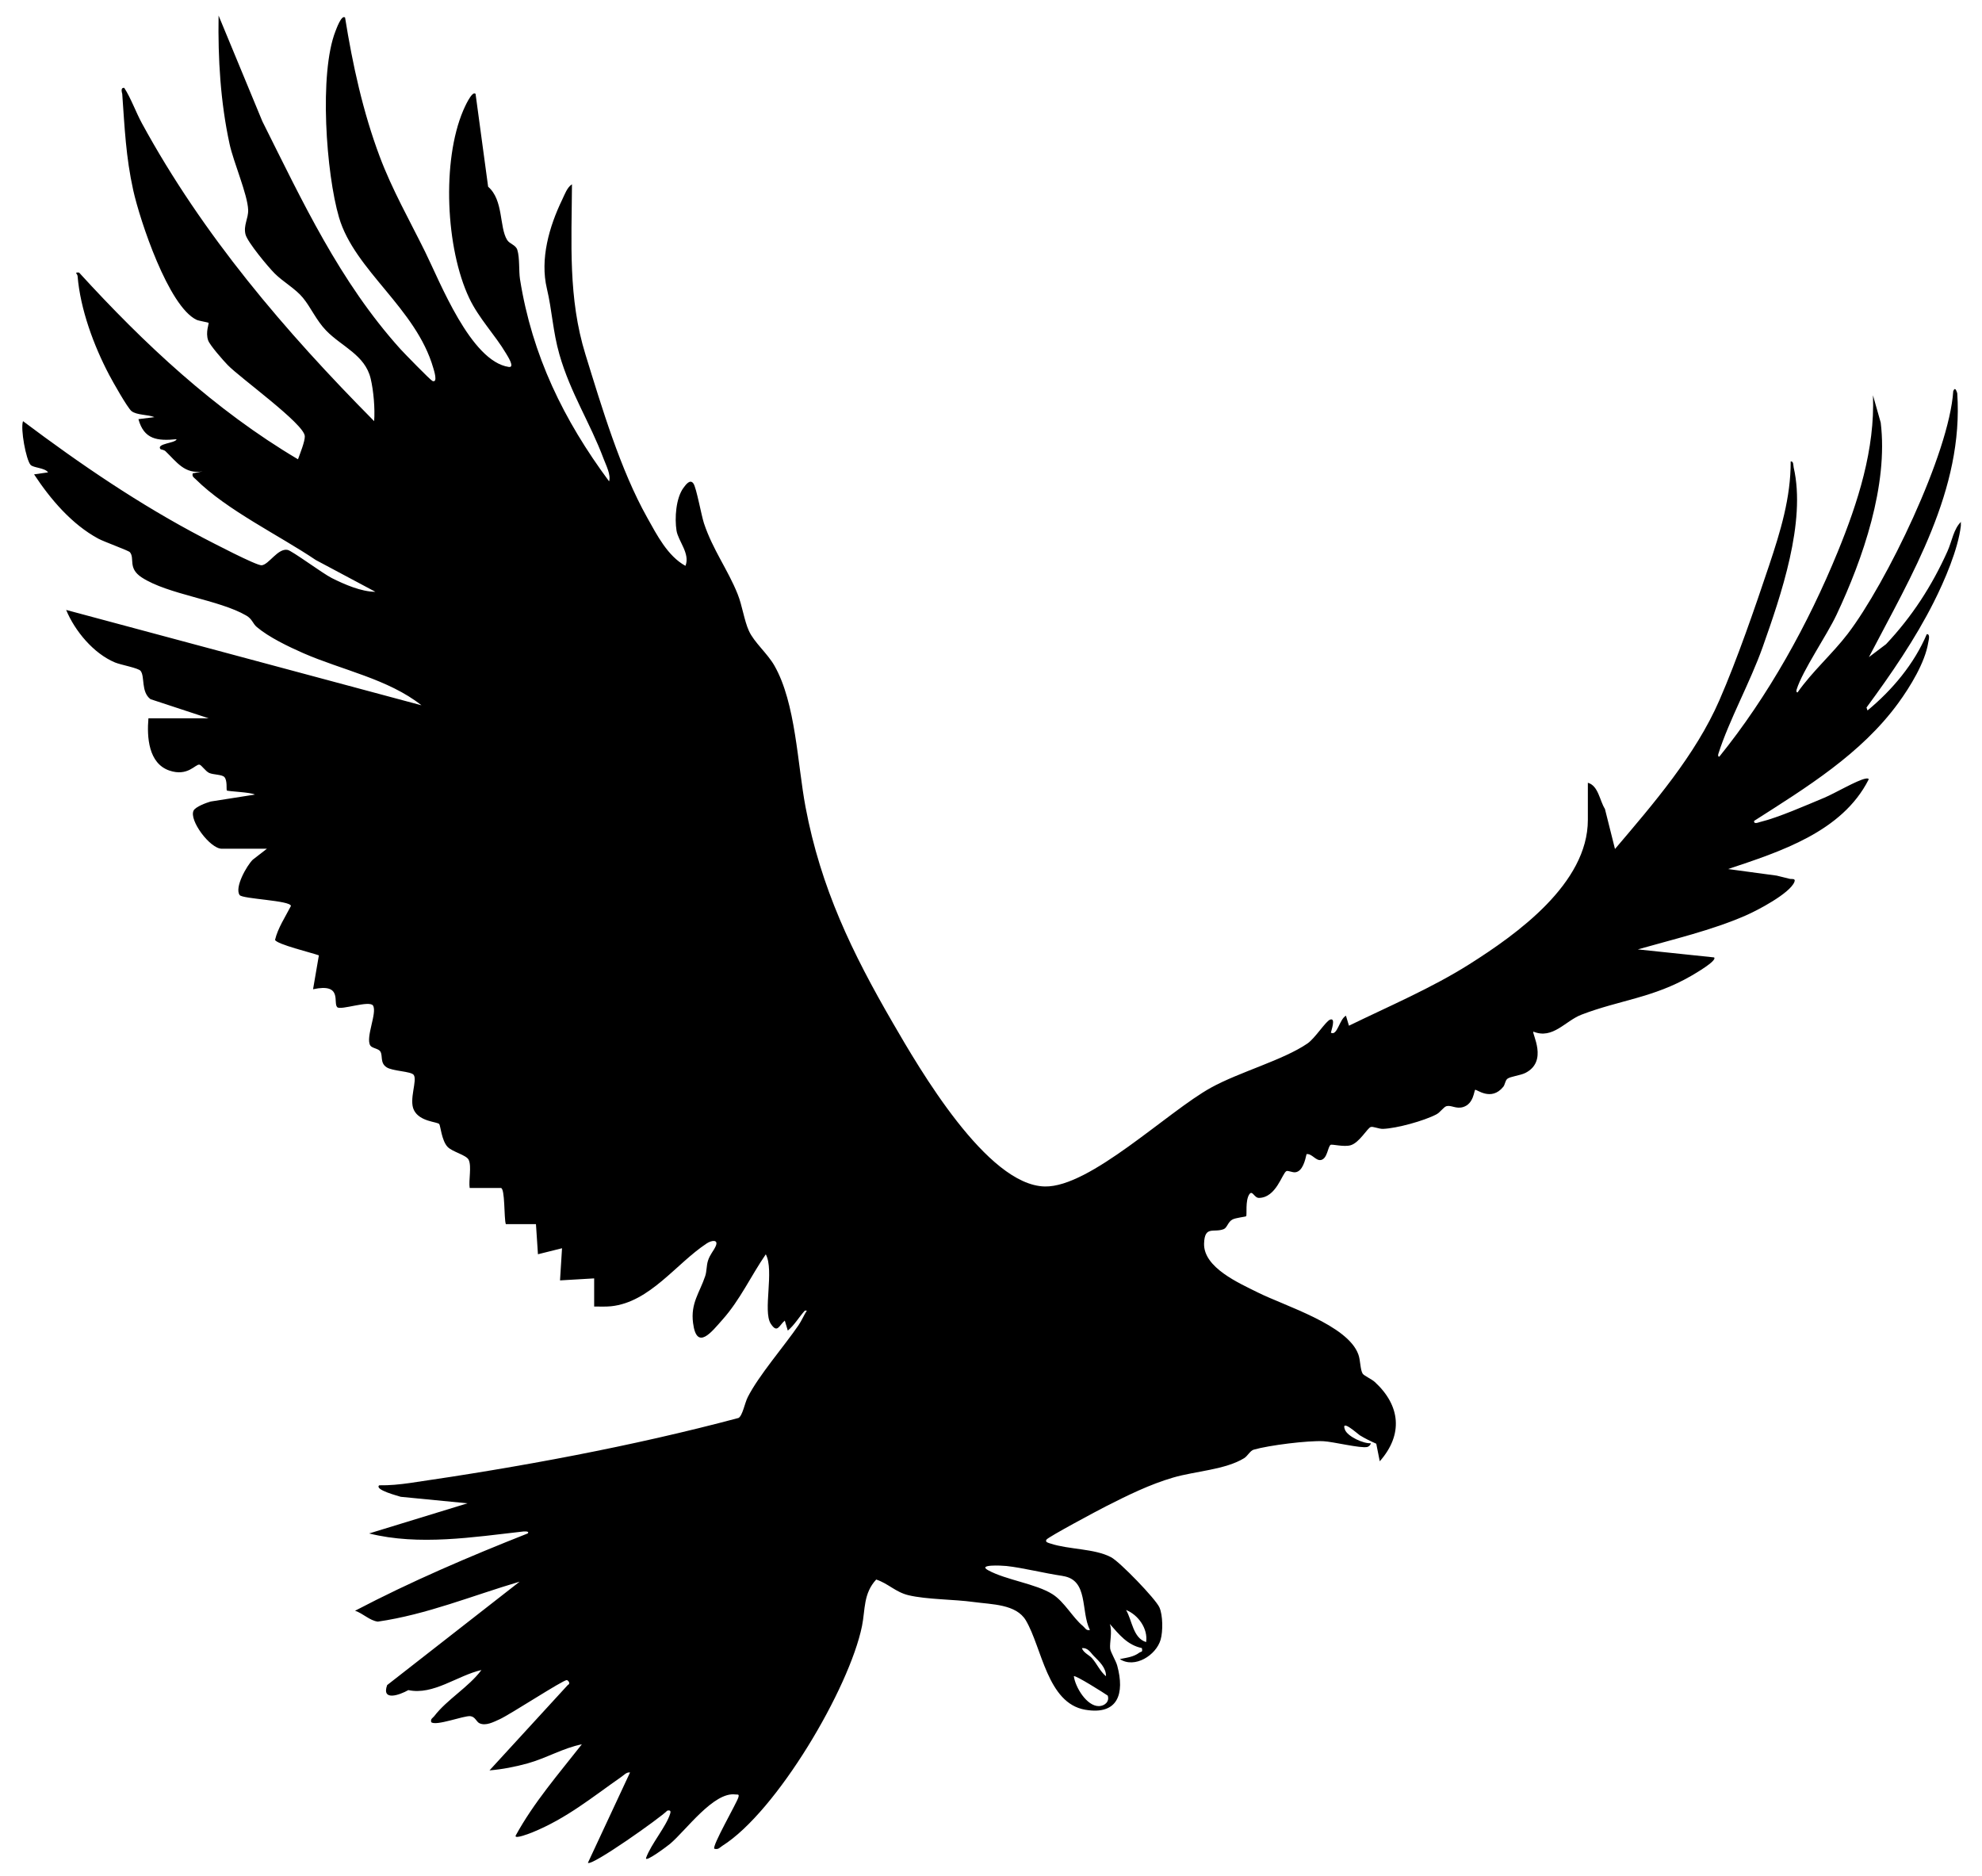 <?xml version="1.0" encoding="UTF-8"?>
<svg data-bbox="3.566 2.49 310.114 295.443" viewBox="0 0 317 299.95" xmlns="http://www.w3.org/2000/svg" data-type="shape">
    <g>
        <path d="M313.68 83.42c-1.21 1.11-1.5 3.18-2.19 4.71-2.49 5.55-5.67 10.46-9.84 14.89l-2.74 2.07c6.84-13.14 15.18-26.76 14.13-42.22-.19-.54-.36-.99-.64-.32-.64 9.95-10.72 30.77-16.89 38.83-2.41 3.15-5.69 6.04-8 9.34-.24.05-.21-.31-.15-.47.95-3.04 4.81-8.62 6.37-11.93 4.23-8.96 8.29-20.75 7.07-30.74l-1.24-4.37c.34 8.62-2.41 17.16-5.63 25.03-4.71 11.52-11.12 23.1-18.94 32.76-.24.05-.21-.31-.15-.47 1.68-5.3 5.08-11.42 7.07-17.02 2.94-8.32 6.98-20.01 4.97-28.75-.08-.36 0-1.04-.48-.96.02 5.8-1.64 11.2-3.45 16.62-2.28 6.82-5.11 15.04-7.96 21.58-3.83 8.78-10.54 16.53-16.69 23.77l-1.61-6.41c-.84-1.3-1.04-3.72-2.73-4.18v5.94c0 10.17-11.34 18.27-18.97 23.09-6.05 3.82-12.84 6.7-19.24 9.82l-.48-1.6c-1.06.57-1.38 3.29-2.41 2.72.02-.24.87-2.5-.15-2.08-.69.28-2.39 2.97-3.59 3.8-3.88 2.66-10.87 4.55-15.42 7.06-6.98 3.85-19.34 15.96-26.59 15.81-9.26-.18-20.07-18.84-24.3-26.14-6.54-11.27-11.53-21.59-13.97-34.52-1.31-6.92-1.55-16.61-4.98-22.63-1.11-1.95-3.25-3.73-4.08-5.56-.77-1.69-1.05-4.02-1.81-5.9-1.56-3.9-3.97-7.07-5.38-11.31-.42-1.27-1.2-5.65-1.68-6.35-.54-.78-1.22.18-1.58.66-1.24 1.66-1.44 4.89-1.13 6.86.26 1.66 2.22 3.7 1.43 5.64-2.84-1.56-4.55-4.91-6.11-7.7-4.31-7.68-7.26-17.63-9.88-26.09-2.8-9.05-2.21-17.88-2.16-27.23-.78.49-1.17 1.65-1.56 2.45-2.08 4.3-3.58 9.5-2.45 14.24.82 3.44.96 6.9 2 10.52 1.78 6.21 4.91 10.91 7.07 16.69.4 1.06 1.19 2.55.88 3.61-7.27-9.8-12.31-20.13-14.25-32.31-.21-1.33-.03-3.45-.43-4.71-.26-.82-1.22-.92-1.64-1.6-1.26-2.05-.55-6.36-3.03-8.5l-2.01-14.85c-.57-.6-1.83 2.32-1.98 2.67-3.44 8.08-2.79 22.05.96 29.98 1.54 3.26 4.13 5.88 5.9 8.87.26.44 1.48 2.31.42 2.15-6.07-.91-10.98-13.59-13.37-18.42-2.49-5.04-5.28-9.94-7.26-15.22-2.69-7.16-4.33-14.69-5.54-22.23-.57-.53-1.41 1.87-1.53 2.16-2.66 6.74-1.5 22.79.56 29.8 2.5 8.51 12.32 14.5 15.08 24.09.08.29.8 2.45-.14 2.06-.34-.14-4.55-4.47-5.15-5.13C54.29 44.98 48.4 32.26 41.96 19.4l-7-16.91c-.11 6.89.3 13.83 1.76 20.55.63 2.91 2.88 8.06 2.97 10.52.05 1.38-.79 2.48-.42 3.94.32 1.23 3.64 5.22 4.68 6.25 1.3 1.3 3.33 2.44 4.49 3.86 1.3 1.58 2.14 3.62 3.73 5.26 2.47 2.55 6.21 3.89 7.11 7.66.47 1.97.71 4.82.56 6.82C45.58 52.96 32.44 37.6 22.7 19.72c-.96-1.76-1.78-4.07-2.83-5.67-.41-.05-.52.27-.32.96.39 5.42.57 10.04 1.76 15.42 1.07 4.82 5.63 18.56 10.12 20.71.38.18 1.87.41 1.93.49.09.11-.52 1.52-.07 2.8.27.78 2.44 3.24 3.12 3.94 2.01 2.08 12.24 9.41 12.34 11.38.04.82-.78 2.83-1.09 3.7-13.3-7.87-24.64-18.5-35.01-29.86-.87-.07-.27.18-.24.56.43 5.29 2.59 11.14 5.06 15.82.54 1.03 2.9 5.22 3.55 5.76.82.68 2.66.55 3.68.98l-2.56.32c.89 3.25 3.02 3.51 6.1 3.21-.11.64-3.34.68-2.56 1.6.03.04.54.08.79.32 1.79 1.71 3.07 3.72 5.95 3.22l-1.6.32c-.13.53.17.64.49.95 4.98 4.95 13.35 8.96 19.2 12.91l9.53 5.08c-2.23 0-4.95-1.18-6.96-2.19-1.48-.74-6.34-4.36-7.08-4.51-1.56-.31-2.99 2.35-4.15 2.46-.83.07-7.98-3.68-9.32-4.37-10.17-5.31-19.69-11.8-28.85-18.68-.44 1.24.49 6.16 1.2 6.98.43.5 2.29.46 2.81 1.21l-2.24.32c2.62 3.98 6.03 7.99 10.27 10.28.92.5 4.84 1.9 5.06 2.17.82 1.01-.39 2.55 1.9 4.04 4.21 2.74 12.34 3.55 16.71 6.09.98.57 1.02 1.28 1.69 1.84 1.93 1.63 5.06 3.13 7.4 4.16 6.2 2.72 13.62 4.14 18.93 8.35L10.58 97.54c1.4 3.38 4.39 6.97 7.81 8.4.93.39 3.74.88 4.1 1.35.71.91.03 3.35 1.58 4.52l9.3 3.06h-9.63c-.26 2.97-.01 7.22 3.36 8.36 2.94 1 4.16-1.06 4.79-.95.35.06.97 1.06 1.57 1.33.68.3 1.99.23 2.41.64.53.52.3 2.06.41 2.16.16.16 3.84.27 4.48.66l-7.07 1.11c-.68.19-2.43.84-2.73 1.45-.76 1.54 2.64 6.1 4.51 6.1h7.22l-2.26 1.75c-.97.95-2.96 4.46-2.1 5.66.46.63 8.15.85 8.2 1.74-.89 1.74-2.09 3.53-2.54 5.42.21.7 5.98 2.09 7.01 2.48l-.93 5.42c4.8-1.04 3.15 2.19 3.87 2.87.56.54 5.15-1.15 5.72-.26.71 1.13-1.23 5.09-.44 6.38.28.45 1.32.49 1.61.96.43.71-.08 1.82 1 2.53.96.63 3.89.63 4.33 1.21.64.85-.8 3.96.05 5.65.92 1.85 3.72 1.84 4.04 2.22.2.23.38 2.63 1.33 3.64.77.82 3 1.29 3.38 2.08.5 1.04-.03 3.28.16 4.5h4.98c.7 0 .49 4.89.8 5.78h4.82l.32 4.82 3.85-.96-.32 5.14 5.46-.32v4.5c.89-.01 1.79.05 2.69-.04 6.22-.64 10.41-6.82 15.31-10.05.79-.52 1.94-.68 1.43.46-.33.74-.91 1.3-1.23 2.31-.25.8-.18 1.66-.44 2.45-.9 2.7-2.36 4.33-1.94 7.52.59 4.53 2.98 1.39 4.72-.57 2.8-3.14 4.54-6.99 6.91-10.43 1.39 2.59-.5 9.08.79 11.09 1.07 1.65 1.33.27 2.25-.49l.48 1.6c1.09-.91 1.79-2.17 2.73-3.2h.32c-.4.58-.84 1.62-1.34 2.35-2.35 3.42-6.34 8-8.11 11.48-.49.96-.83 2.97-1.48 3.34-17.04 4.55-35.04 7.86-52.54 10.4-1.62.23-3.29.4-4.93.37-.83.72 3.12 1.72 3.45 1.84l10.67 1.04-15.73 4.82c7.96 1.99 16.64.59 24.72-.32.65-.03.86.08.64.32-9.39 3.71-18.66 7.67-27.61 12.36 1.3.44 2.32 1.57 3.64 1.74 7.83-1.13 15.15-4.17 22.68-6.39l-21.19 16.54c-.94 2.63 2 1.59 3.39.8 3.99.86 7.84-2.33 11.69-3.21-2.05 2.75-5.49 4.69-7.55 7.38-.25.32-.62.41-.48.96.76.67 5.22-1.07 6.25-.96.79.08.97.9 1.46 1.13 1.02.48 2.26-.2 3.22-.63 1.64-.73 10.12-6.28 10.75-6.27.17 0 .7.55.16.79l-12.52 13.65c2.02-.16 4.15-.58 6.1-1.12 2.98-.83 5.7-2.46 8.67-3.05-3.71 4.73-7.69 9.31-10.59 14.61-.2.63 2.45-.44 2.68-.53 5.49-2.24 9.51-5.58 14.24-8.88.43-.3.82-.77 1.38-.7l-6.74 14.45c.59.6 11.63-7.23 12.69-8.34.44-.1.61.02.47.47-.61 2.04-3.07 4.88-3.85 7.07-.3.92 3.58-2.01 3.85-2.25 2.54-2.15 6.96-8.34 10.43-7.88.37.05.65-.12.47.48-.28.93-4.26 7.81-3.84 8.2.68.18.87-.21 1.29-.47 8.68-5.46 20.31-25.19 22.33-35.15.53-2.61.19-5.18 2.27-7.43 1.93.63 3.08 2.01 5.17 2.51 2.95.7 7.24.64 10.47 1.09 2.83.39 6.75.32 8.3 2.94 2.58 4.37 3.41 13.23 9.48 14.28 5.29.91 6.34-2.62 5.13-7.05-.22-.81-1.05-2.11-1.13-2.73-.11-.95.38-2.71-.06-3.94 1.48 1.67 2.79 3.37 5.13 3.86.17.73-.12.52-.4.73-.95.71-2.02.8-3.13 1.03 2.39 1.56 5.81-.61 6.53-3.1.38-1.32.37-3.9-.19-5.16-.6-1.36-6.33-7.28-7.72-8.02-2.64-1.41-6.75-1.22-9.69-2.19-.3-.1-.95-.22-.65-.64.31-.44 8.28-4.7 9.47-5.3 3.49-1.77 7.02-3.52 10.79-4.62 3.53-1.03 8.36-1.25 11.35-3.1.55-.34.96-1.2 1.53-1.36 2.43-.7 8.65-1.48 11.17-1.35 1.55.08 5.92 1.17 7 .92.24-.06.55-.33.55-.6-1.16.1-3.7-1.08-4.12-2.14-.74-1.87 2.06.68 2.35.86.85.53 1.74.95 2.65 1.36l.56 2.81c3.76-4.26 3.32-8.9-.79-12.68-.49-.45-1.77-1.03-1.95-1.34-.4-.67-.33-2.1-.69-3.08-1.71-4.71-11.74-7.73-16.1-9.91-2.92-1.46-8.68-3.95-8.57-7.81.09-2.94 1.56-1.67 3.15-2.31.54-.22.67-1.15 1.38-1.53.5-.28 2.12-.44 2.2-.53.16-.2-.17-2.52.51-3.51.5-.72.77.59 1.54.58 2.75-.03 3.7-3.9 4.38-4.28.25-.14.96.24 1.44.18 1.16-.14 1.57-1.92 1.79-2.9.87-.13 1.49 1.14 2.34.93 1-.25 1.05-2.08 1.5-2.41.22-.16 2.16.39 3.24.05 1.38-.43 2.61-2.67 3.17-2.9.36-.15 1.32.32 1.99.29 2.19-.08 6.55-1.28 8.53-2.32.61-.32 1.17-1.19 1.61-1.31.77-.21 1.52.49 2.67.14 1.69-.52 1.73-2.6 1.92-2.75.2-.15 2.54 1.91 4.49-.48.29-.36.3-.98.65-1.28.45-.38 2.07-.53 2.9-.95 3.67-1.87.99-6.31 1.27-6.6 3.12 1.27 5.07-1.71 7.71-2.72 6.08-2.33 11.47-2.68 17.55-6.21.48-.28 4.22-2.43 3.64-2.94l-12.2-1.28c5.65-1.61 11.85-3.06 17.23-5.41 1.89-.82 7.04-3.51 7.81-5.36.27-.66-.45-.43-.76-.52-.68-.19-1.38-.32-2.07-.51l-7.77-1.05c8.32-2.78 18.24-5.94 22.47-14.3.07-.22-.25-.2-.48-.16-1.31.22-4.99 2.39-6.59 3.05-2.86 1.19-7.39 3.19-10.26 3.88-.32.08-1.05.42-.98-.17 8.35-5.33 17.12-10.7 23.06-18.84 1.89-2.59 4.28-6.48 4.79-9.66.05-.34.38-1.41-.23-1.36-2.02 4.76-5.52 8.93-9.48 12.2l-.16-.47c3.93-5.34 7.77-10.92 10.76-16.86 1.71-3.39 3.9-8.46 4.33-12.21.02-.21-.02-.43 0-.64ZM183.31 262.6c-2.11-.64-2.23-3.49-3.21-5.13 1.95.77 3.53 3 3.21 5.13m-7.54 10.24c-1.95.04-3.79-3.03-4.02-4.78.22-.23 4.93 2.75 5.42 3.1.32.96-.49 1.66-1.4 1.68m1.12-4.78c-.95-.78-1.44-1.98-2.24-2.89-.41-.47-1.38-.87-1.61-1.6 1-.1 1.4.76 1.93 1.28.86.86 1.96 1.89 1.92 3.21m-6.93-16.03c4.19.61 2.85 5.61 4.36 8.64-.61.14-.76-.34-1.12-.64-1.65-1.36-2.96-3.88-4.87-5.09-2.65-1.68-7.43-2.26-10.29-3.83-1.76-.96 2.12-.76 2.92-.68 2.66.29 6.04 1.16 9 1.59Z"/>
    </g>
</svg>
